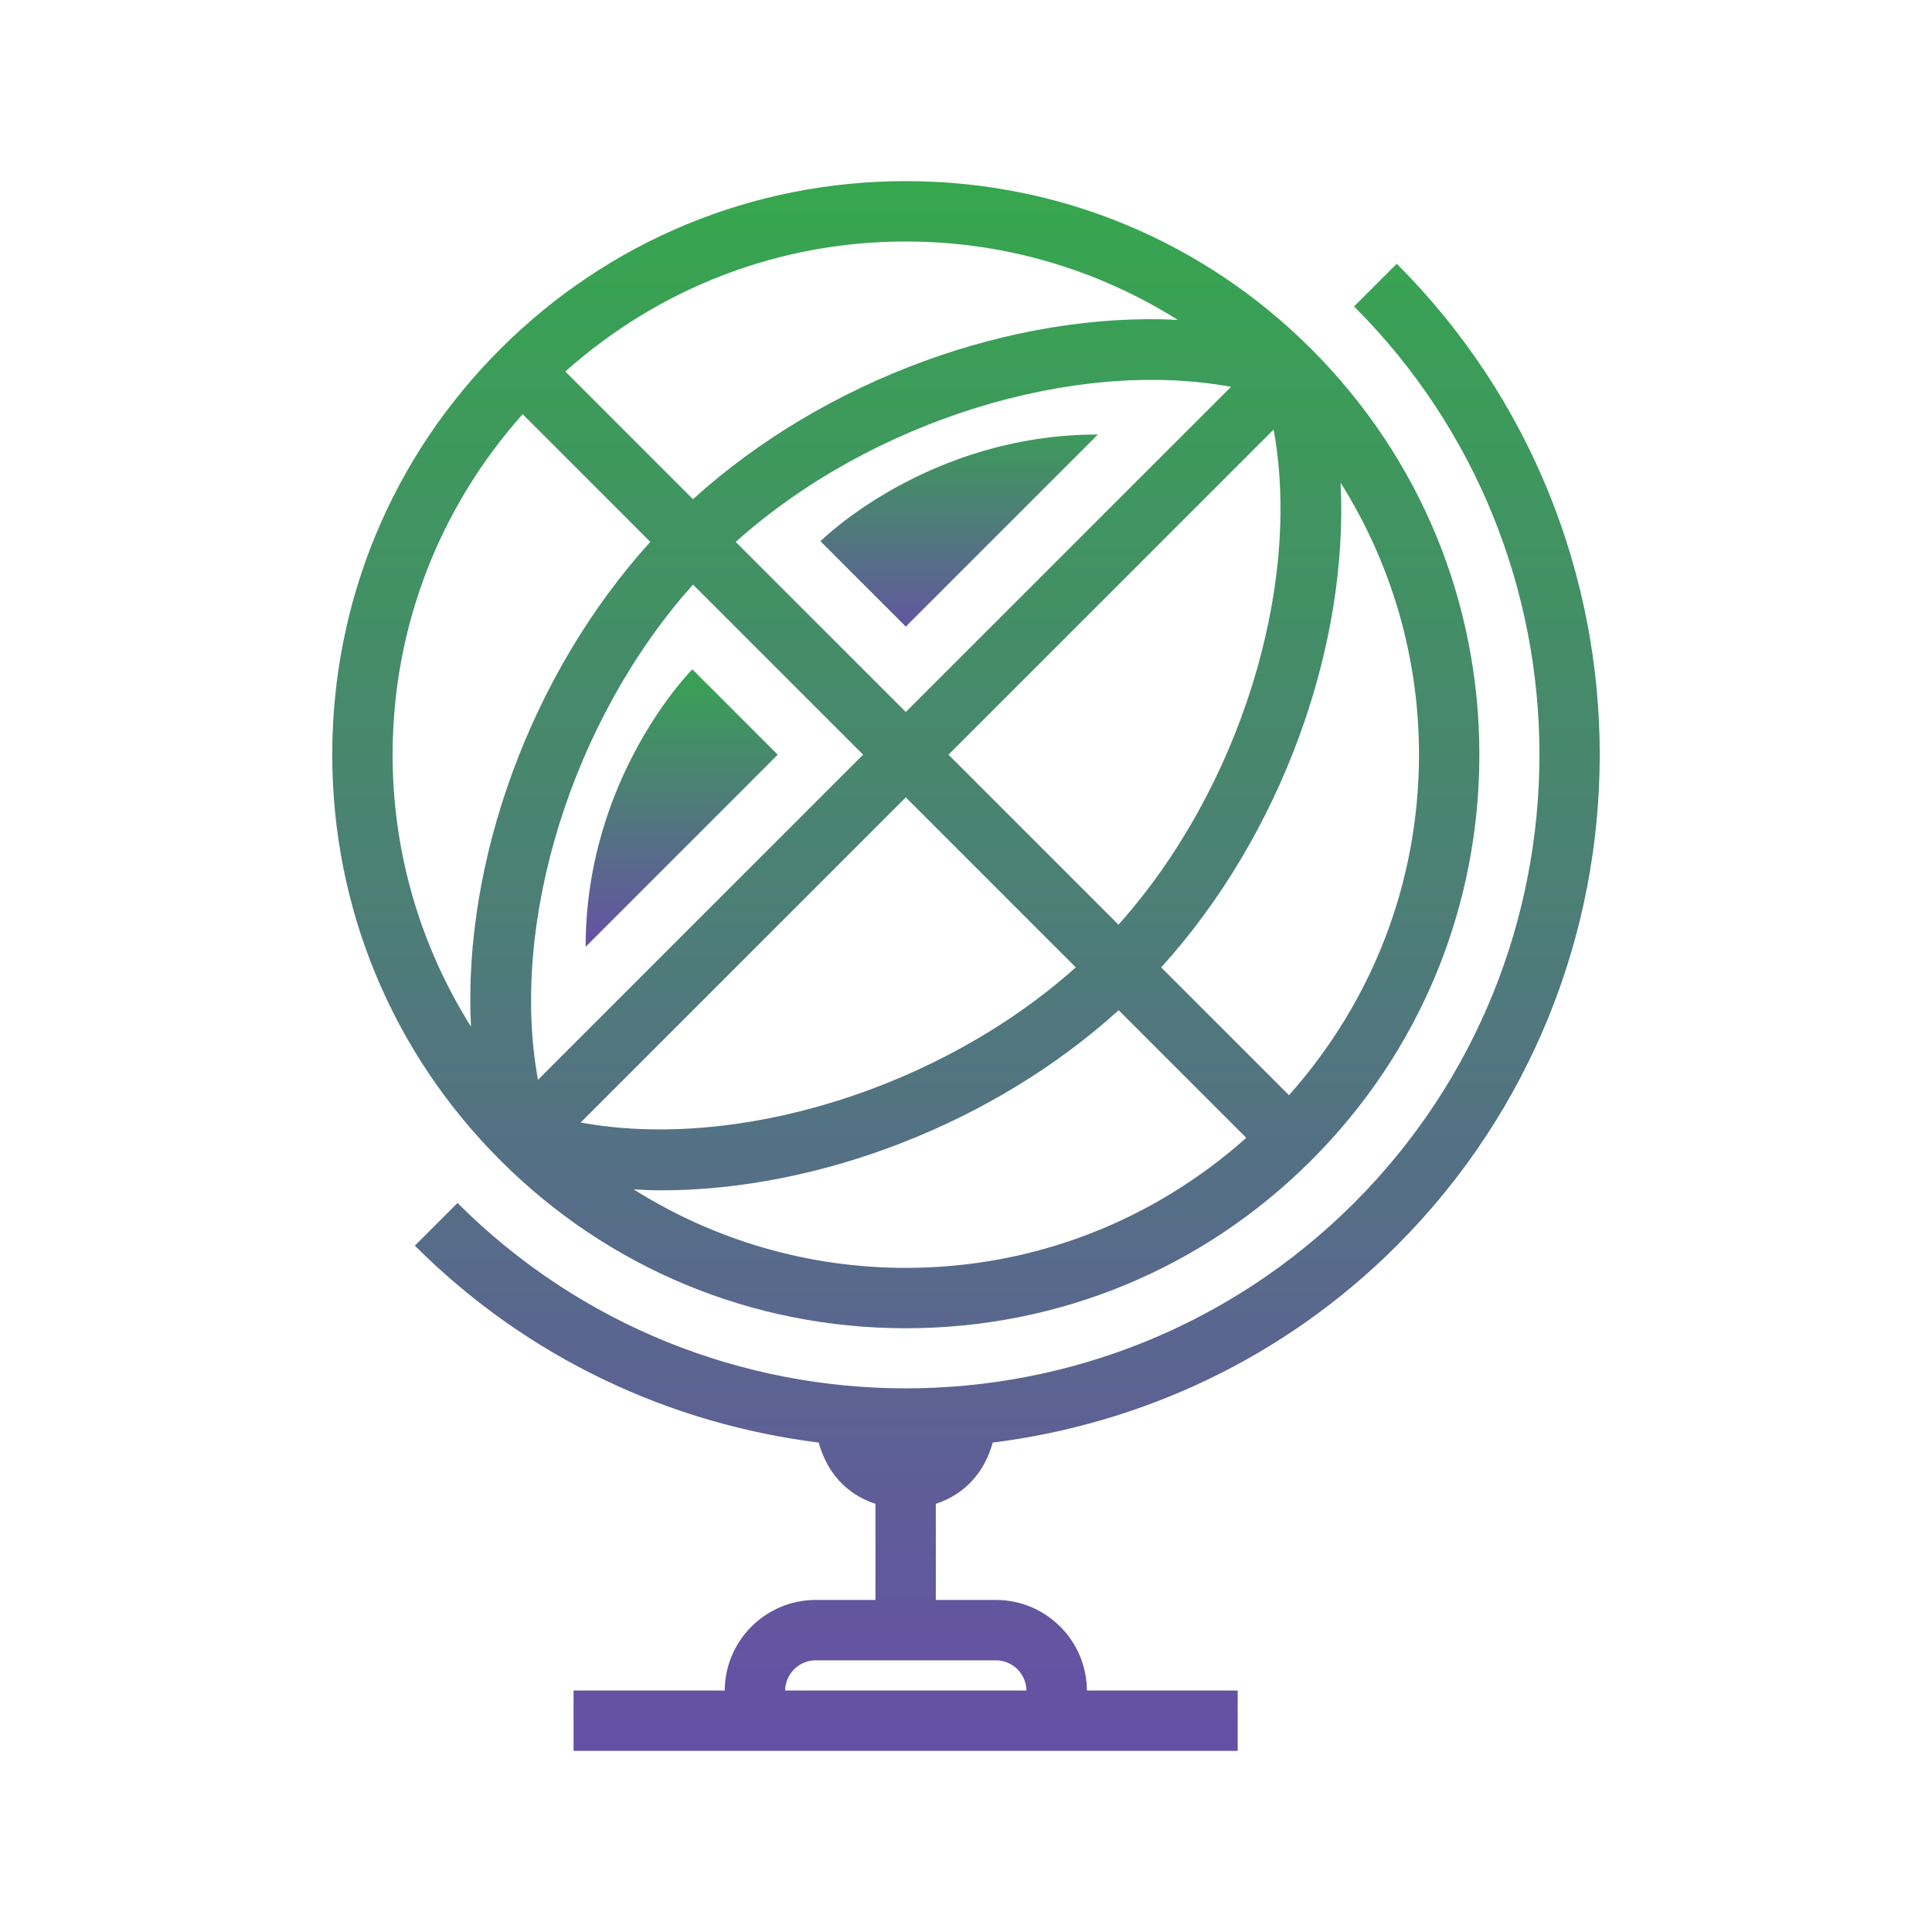 <svg xmlns="http://www.w3.org/2000/svg" xmlns:xlink="http://www.w3.org/1999/xlink" viewBox="0,0,256,256" width="64px" height="64px"><defs><linearGradient x1="31.774" y1="13" x2="31.774" y2="21.629" gradientUnits="userSpaceOnUse" id="color-1"><stop offset="0" stop-color="#35a94c"></stop><stop offset="1" stop-color="#674ea7"></stop></linearGradient><linearGradient x1="22.581" y1="21.5" x2="22.581" y2="31.644" gradientUnits="userSpaceOnUse" id="color-2"><stop offset="0" stop-color="#35a94c"></stop><stop offset="1" stop-color="#674ea7"></stop></linearGradient><linearGradient x1="30.006" y1="5" x2="30.006" y2="58.459" gradientUnits="userSpaceOnUse" id="color-3"><stop offset="0" stop-color="#35a94c"></stop><stop offset="1" stop-color="#674ea7"></stop></linearGradient><linearGradient x1="33.368" y1="5" x2="33.368" y2="58.459" gradientUnits="userSpaceOnUse" id="color-4"><stop offset="0" stop-color="#35a94c"></stop><stop offset="1" stop-color="#674ea7"></stop></linearGradient></defs><g fill="none" fill-rule="nonzero" stroke="none" stroke-width="1" stroke-linecap="butt" stroke-linejoin="miter" stroke-miterlimit="10" stroke-dasharray="" stroke-dashoffset="0" font-family="none" font-weight="none" font-size="none" text-anchor="none" style="mix-blend-mode: normal"><g transform="scale(4,4)"><path d="M36.37,14.393l-6.364,6.364l-2.828,-2.828c0,0 3.535,-3.536 9.192,-3.536z" fill="url(#color-1)"></path><path d="M19.4,31.364l6.363,-6.364l-2.828,-2.828c0,0 -3.535,3.535 -3.535,9.192z" fill="url(#color-2)"></path><path d="M30.006,44c5.075,0 9.846,-1.977 13.435,-5.565c3.589,-3.588 5.565,-8.36 5.565,-13.435c0,-5.075 -1.977,-9.846 -5.565,-13.435c-3.588,-3.589 -8.36,-5.565 -13.435,-5.565c-5.075,0 -9.846,1.977 -13.435,5.565c-3.589,3.588 -5.565,8.36 -5.565,13.435c0,5.075 1.977,9.846 5.565,13.435c3.588,3.589 8.36,5.565 13.435,5.565zM22.957,19.365l5.635,5.635l-10.771,10.771c-0.951,-5.196 1.12,-11.917 5.136,-16.406zM37.051,30.631l-5.631,-5.631l10.771,-10.771c0.947,5.195 -1.125,11.914 -5.14,16.402zM35.637,32.045c-4.489,4.016 -11.207,6.09 -16.402,5.14l10.771,-10.771zM30.006,23.586l-5.635,-5.635c4.488,-4.017 11.21,-6.091 16.408,-5.137zM20.991,39.4c0.3,0.015 0.599,0.032 0.903,0.032c5.211,-0.001 11.009,-2.201 15.163,-5.967l4.227,4.227c-3.113,2.775 -7.073,4.308 -11.278,4.308c-3.241,0 -6.336,-0.916 -9.015,-2.6zM42.699,36.279l-4.233,-4.233c3.984,-4.395 6.215,-10.622 5.943,-16.056c1.682,2.677 2.597,5.77 2.597,9.01c0,4.205 -1.533,8.165 -4.307,11.279zM39.014,10.596c-5.435,-0.272 -11.662,1.956 -16.058,5.94l-4.229,-4.229c3.114,-2.774 7.074,-4.307 11.279,-4.307c3.239,0 6.331,0.915 9.008,2.596zM17.313,13.721l4.229,4.229c-3.984,4.395 -6.213,10.622 -5.941,16.057c-1.681,-2.677 -2.595,-5.769 -2.595,-9.007c0,-4.205 1.533,-8.165 4.307,-11.279z" fill="url(#color-3)"></path><path d="M32.885,47.787c4.895,-0.614 9.633,-2.773 13.383,-6.523c8.967,-8.968 8.968,-23.56 0.001,-32.527l-1.414,1.414c8.188,8.188 8.188,21.511 0,29.699c-8.188,8.188 -21.512,8.188 -29.699,0l-1.414,1.414c3.75,3.75 8.484,5.909 13.379,6.523c0.259,0.947 0.879,1.702 1.879,2.029v3.184h-1.978c-1.658,0 -3.005,1.344 -3.014,3h-5.008v2h22v-2h-4.995c-0.009,-1.656 -1.356,-3 -3.014,-3h-1.991v-3.184c1,-0.327 1.626,-1.082 1.885,-2.029zM34.003,56h-7.994c0.009,-0.552 0.458,-1 1.012,-1h5.969c0.554,0 1.004,0.448 1.013,1z" fill="url(#color-4)"></path></g></g></svg>